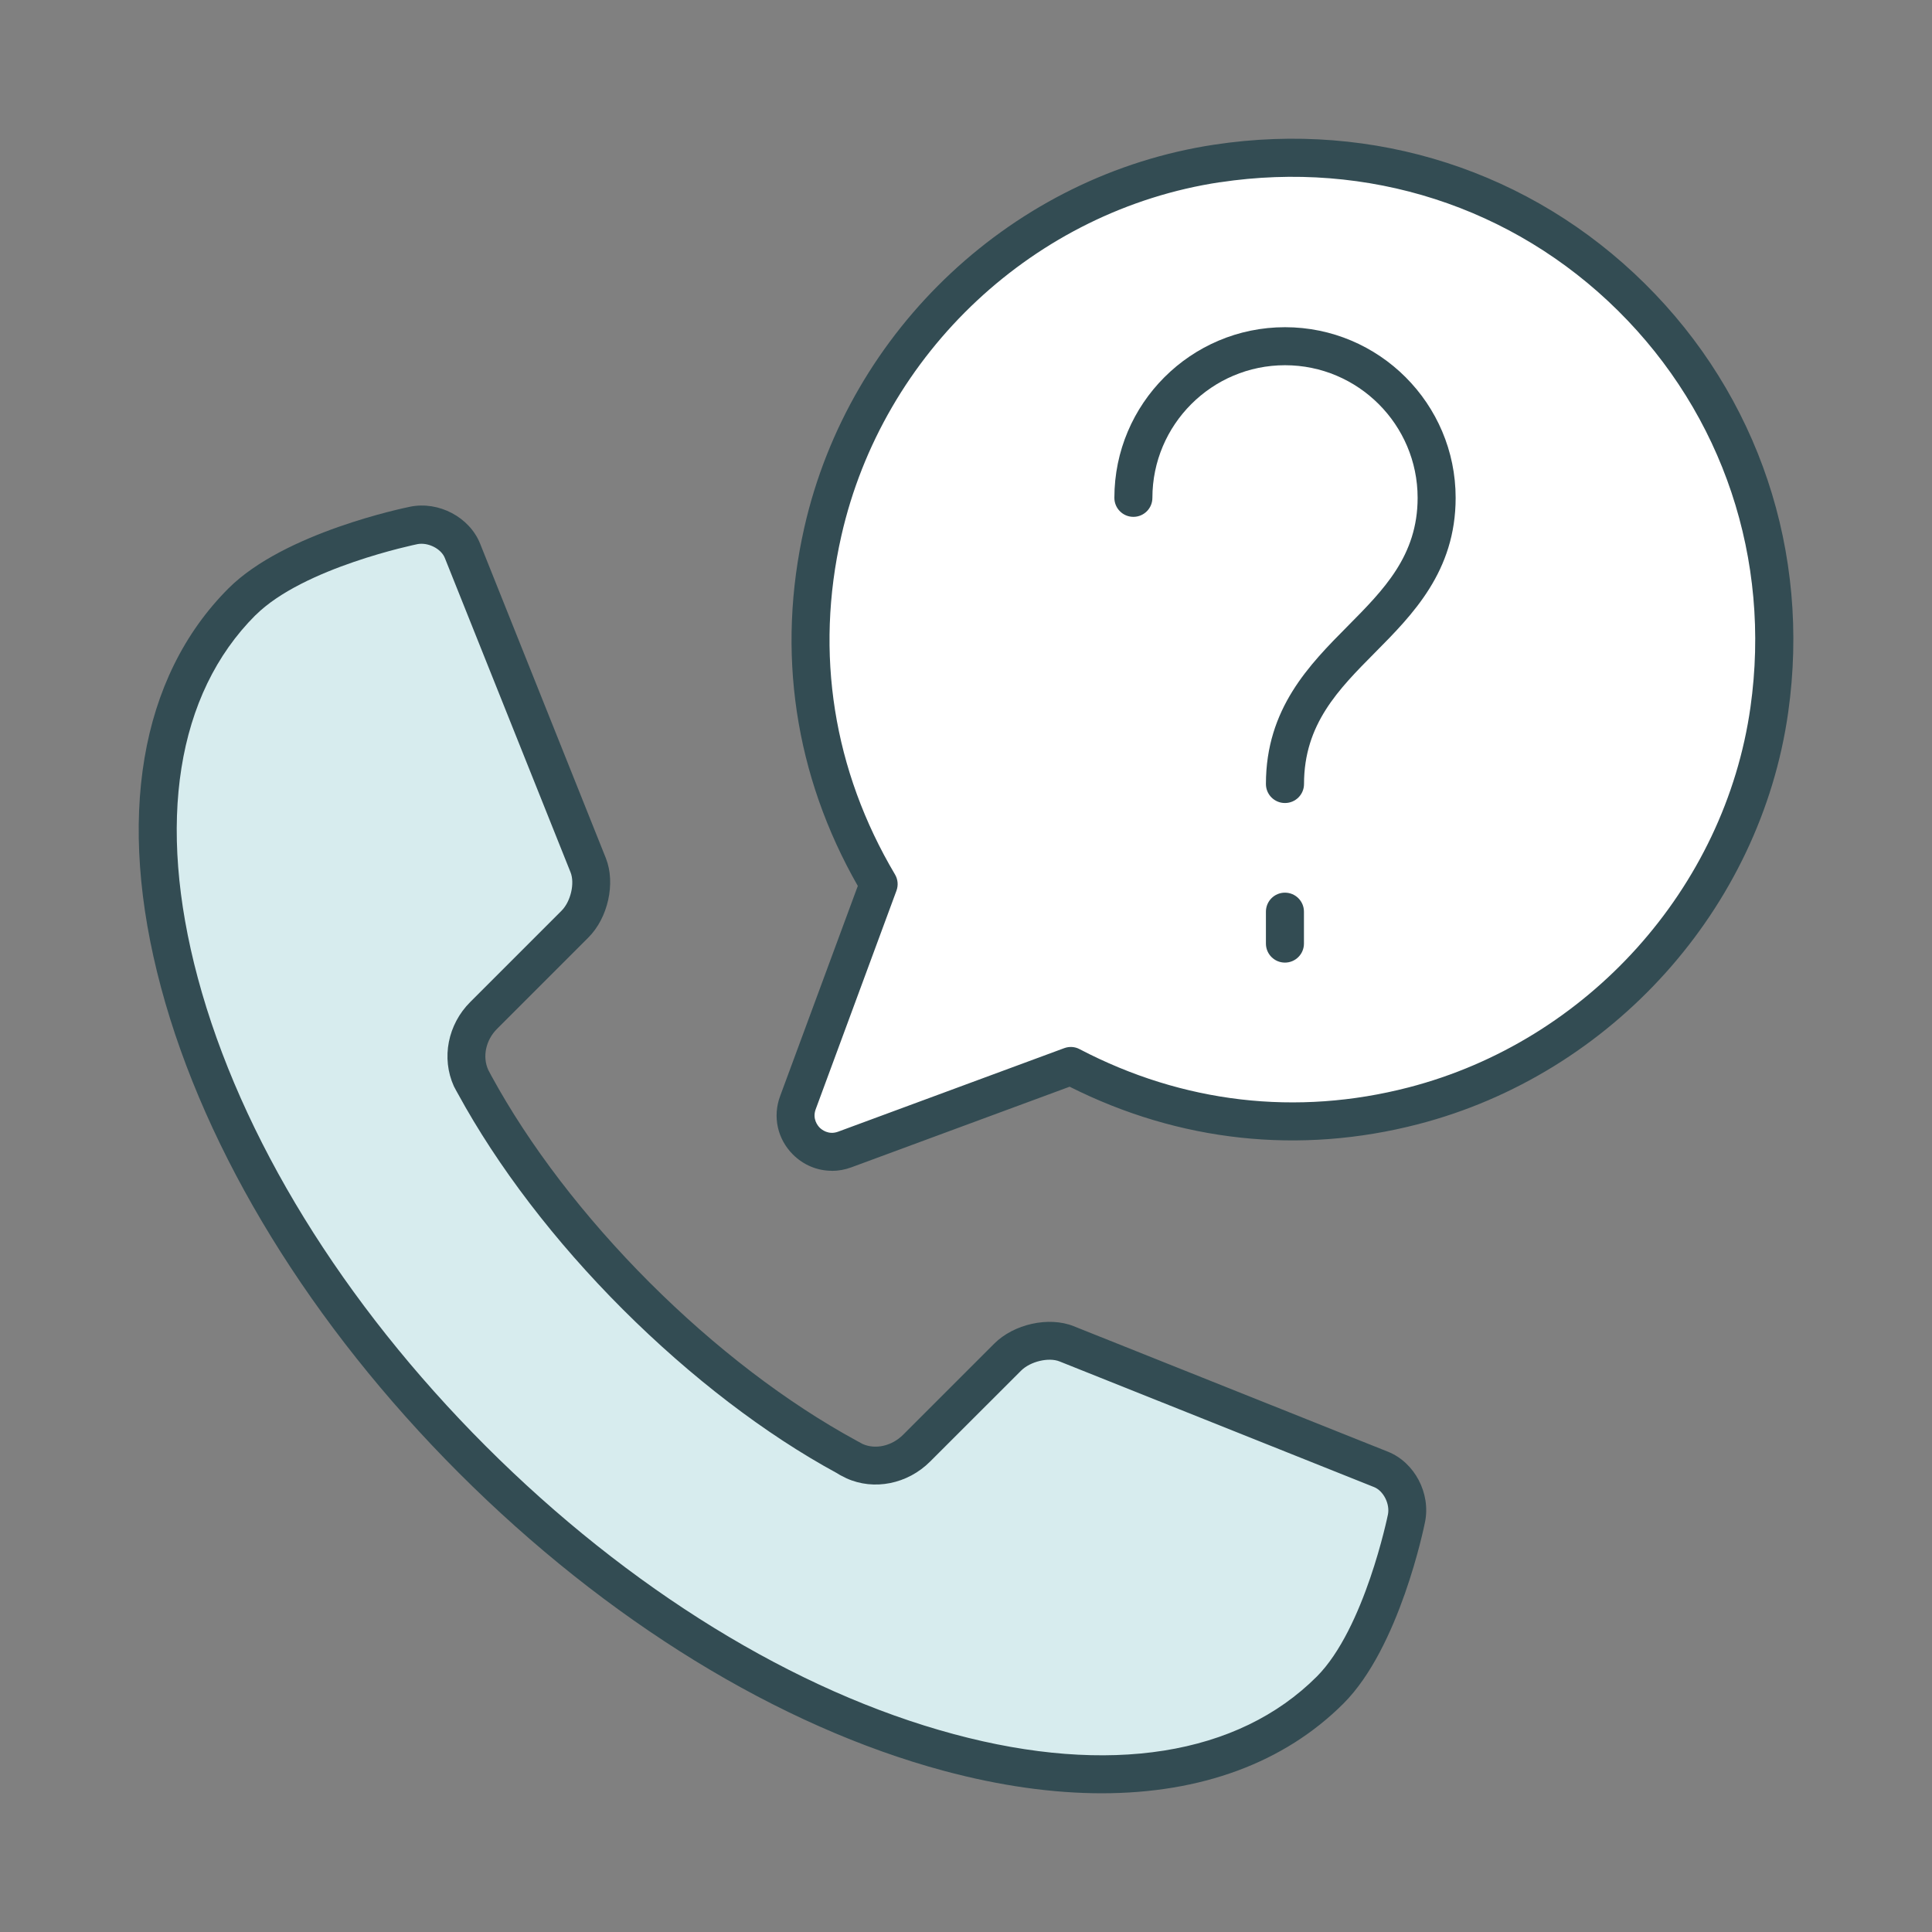 <?xml version="1.0" encoding="UTF-8"?><svg id="Layer_1" xmlns="http://www.w3.org/2000/svg" viewBox="0 0 250 250"><rect x="0" y="0" width="250" height="250" fill="#808080" stroke="none"/><defs><style>.cls-1{fill:#fff;}.cls-1,.cls-2,.cls-3{stroke-width:0px;}.cls-2{fill:#334c53;}.cls-3{fill:#d7ecee;}</style></defs><path class="cls-1" d="m157.48,21.15c-24.93,3.78-45.43,23.05-51.01,47.65-3.83,16.9-.45,32.67,7.23,45.61l-10.45,28.28c-1.4,3.78,2.28,7.46,6.06,6.06l29.26-10.81c12.8,6.69,28.02,9.38,44.33,5.16,24.04-6.22,42.59-26.66,46.06-51.24,5.9-41.77-29.63-77.04-71.47-70.7Z"/><path class="cls-2" d="m107.64,151.5c-1.86,0-3.66-.73-5.04-2.11-2-2-2.64-4.9-1.65-7.56l10.05-27.19c-8.17-14.31-10.56-30.32-6.92-46.39,5.83-25.7,27.15-45.61,53.04-49.53h0c20.71-3.14,41.01,3.42,55.72,17.98,14.72,14.56,21.48,34.79,18.55,55.49-3.58,25.38-22.83,46.79-47.88,53.28-15.32,3.97-30.9,2.29-45.1-4.85l-28.24,10.43c-.83.31-1.68.46-2.52.46Zm50.21-127.92c-23.91,3.62-43.6,22.01-48.98,45.76-3.45,15.2-1.04,30.35,6.94,43.81.38.64.45,1.41.19,2.11l-10.45,28.28c-.46,1.26.28,2.14.52,2.38.24.24,1.13.98,2.38.52l29.26-10.81c.65-.24,1.38-.2,1.99.13,13.37,6.99,28.09,8.7,42.57,4.95,23.15-5.99,40.93-25.76,44.24-49.2,2.7-19.15-3.55-37.85-17.14-51.31-13.6-13.46-32.38-19.51-51.53-16.61h0Z"/><path class="cls-3" d="m31.31,77.87h0c-22.42,22.42-9.08,72.12,29.82,111.01,38.88,38.89,88.58,52.24,111,29.81,6.79-6.8,9.88-22.23,9.88-22.23.51-2.54-.97-5.38-3.29-6.31l-40.71-16.26c-2.31-.93-5.74-.15-7.62,1.73l-11.79,11.79c-2.25,2.25-5.5,2.81-8.06,1.65-.2-.1-.4-.2-.6-.31-.08-.05-.17-.1-.25-.15-8.97-4.88-18.45-11.99-27.37-20.92-8.93-8.92-16.03-18.4-20.92-27.36-.04-.08-.09-.16-.14-.24-.12-.21-.22-.41-.32-.61-1.16-2.57-.6-5.82,1.64-8.07l11.81-11.8c1.88-1.87,2.65-5.3,1.73-7.63l-16.27-40.69c-.92-2.31-3.76-3.8-6.31-3.29,0,0-15.43,3.09-22.23,9.88Z"/><path class="cls-2" d="m142.58,232.05c-6.34,0-13.19-.96-20.42-2.9-21.37-5.74-43.67-19.43-62.77-38.54-19.11-19.11-32.8-41.4-38.54-62.78-5.87-21.85-2.77-40.21,8.72-51.7h0c7.24-7.24,22.83-10.42,23.49-10.56,3.71-.76,7.71,1.36,9.07,4.79l16.27,40.69c1.28,3.23.28,7.74-2.28,10.28l-11.8,11.8c-1.46,1.46-1.92,3.6-1.14,5.32l.41.77c4.9,8.99,11.99,18.25,20.45,26.72,8.49,8.48,17.76,15.57,26.81,20.49l.77.42c1.64.74,3.77.28,5.24-1.19l11.78-11.78c2.55-2.56,7.07-3.55,10.27-2.28l40.71,16.26c3.43,1.38,5.53,5.37,4.78,9.08-.13.66-3.31,16.25-10.55,23.49-7.69,7.69-18.46,11.62-31.29,11.62ZM33.05,79.61h0c-10.2,10.2-12.84,26.87-7.45,46.95,5.52,20.56,18.76,42.07,37.27,60.58,18.51,18.51,40.02,31.74,60.57,37.26,20.08,5.4,36.75,2.75,46.95-7.45,6.19-6.2,9.18-20.83,9.21-20.98.27-1.37-.58-3.05-1.79-3.54l-40.7-16.26c-1.41-.57-3.78,0-4.97,1.18l-11.79,11.78c-2.91,2.91-7.26,3.78-10.82,2.16l-.81-.41c-.15-.09-.3-.17-.43-.26-9.23-5.01-18.89-12.39-27.71-21.2-8.79-8.79-16.17-18.44-21.34-27.92l-.18-.32c-.09-.15-.21-.38-.33-.62-1.65-3.65-.78-8,2.11-10.89l11.81-11.81c1.19-1.18,1.75-3.55,1.18-4.98l-16.27-40.68c-.48-1.21-2.18-2.05-3.54-1.79-.14.03-14.78,3.02-20.97,9.21Z"/><path class="cls-2" d="m166.27,103.91c-1.36,0-2.46-1.1-2.46-2.46,0-9.76,5.63-15.44,10.6-20.45,4.64-4.68,9.03-9.1,9.03-16.58,0-9.46-7.7-17.16-17.16-17.16s-17.16,7.7-17.16,17.16c0,1.36-1.1,2.46-2.46,2.46s-2.46-1.1-2.46-2.46c0-12.17,9.9-22.08,22.08-22.08s22.08,9.9,22.08,22.08c0,9.5-5.55,15.1-10.45,20.04-4.72,4.76-9.17,9.25-9.17,16.99,0,1.36-1.1,2.46-2.46,2.46Z"/><path class="cls-2" d="m166.27,124.56c-1.36,0-2.46-1.1-2.46-2.46v-4.13c0-1.36,1.1-2.46,2.46-2.46s2.46,1.1,2.46,2.46v4.13c0,1.36-1.1,2.46-2.46,2.46Z"/></svg>